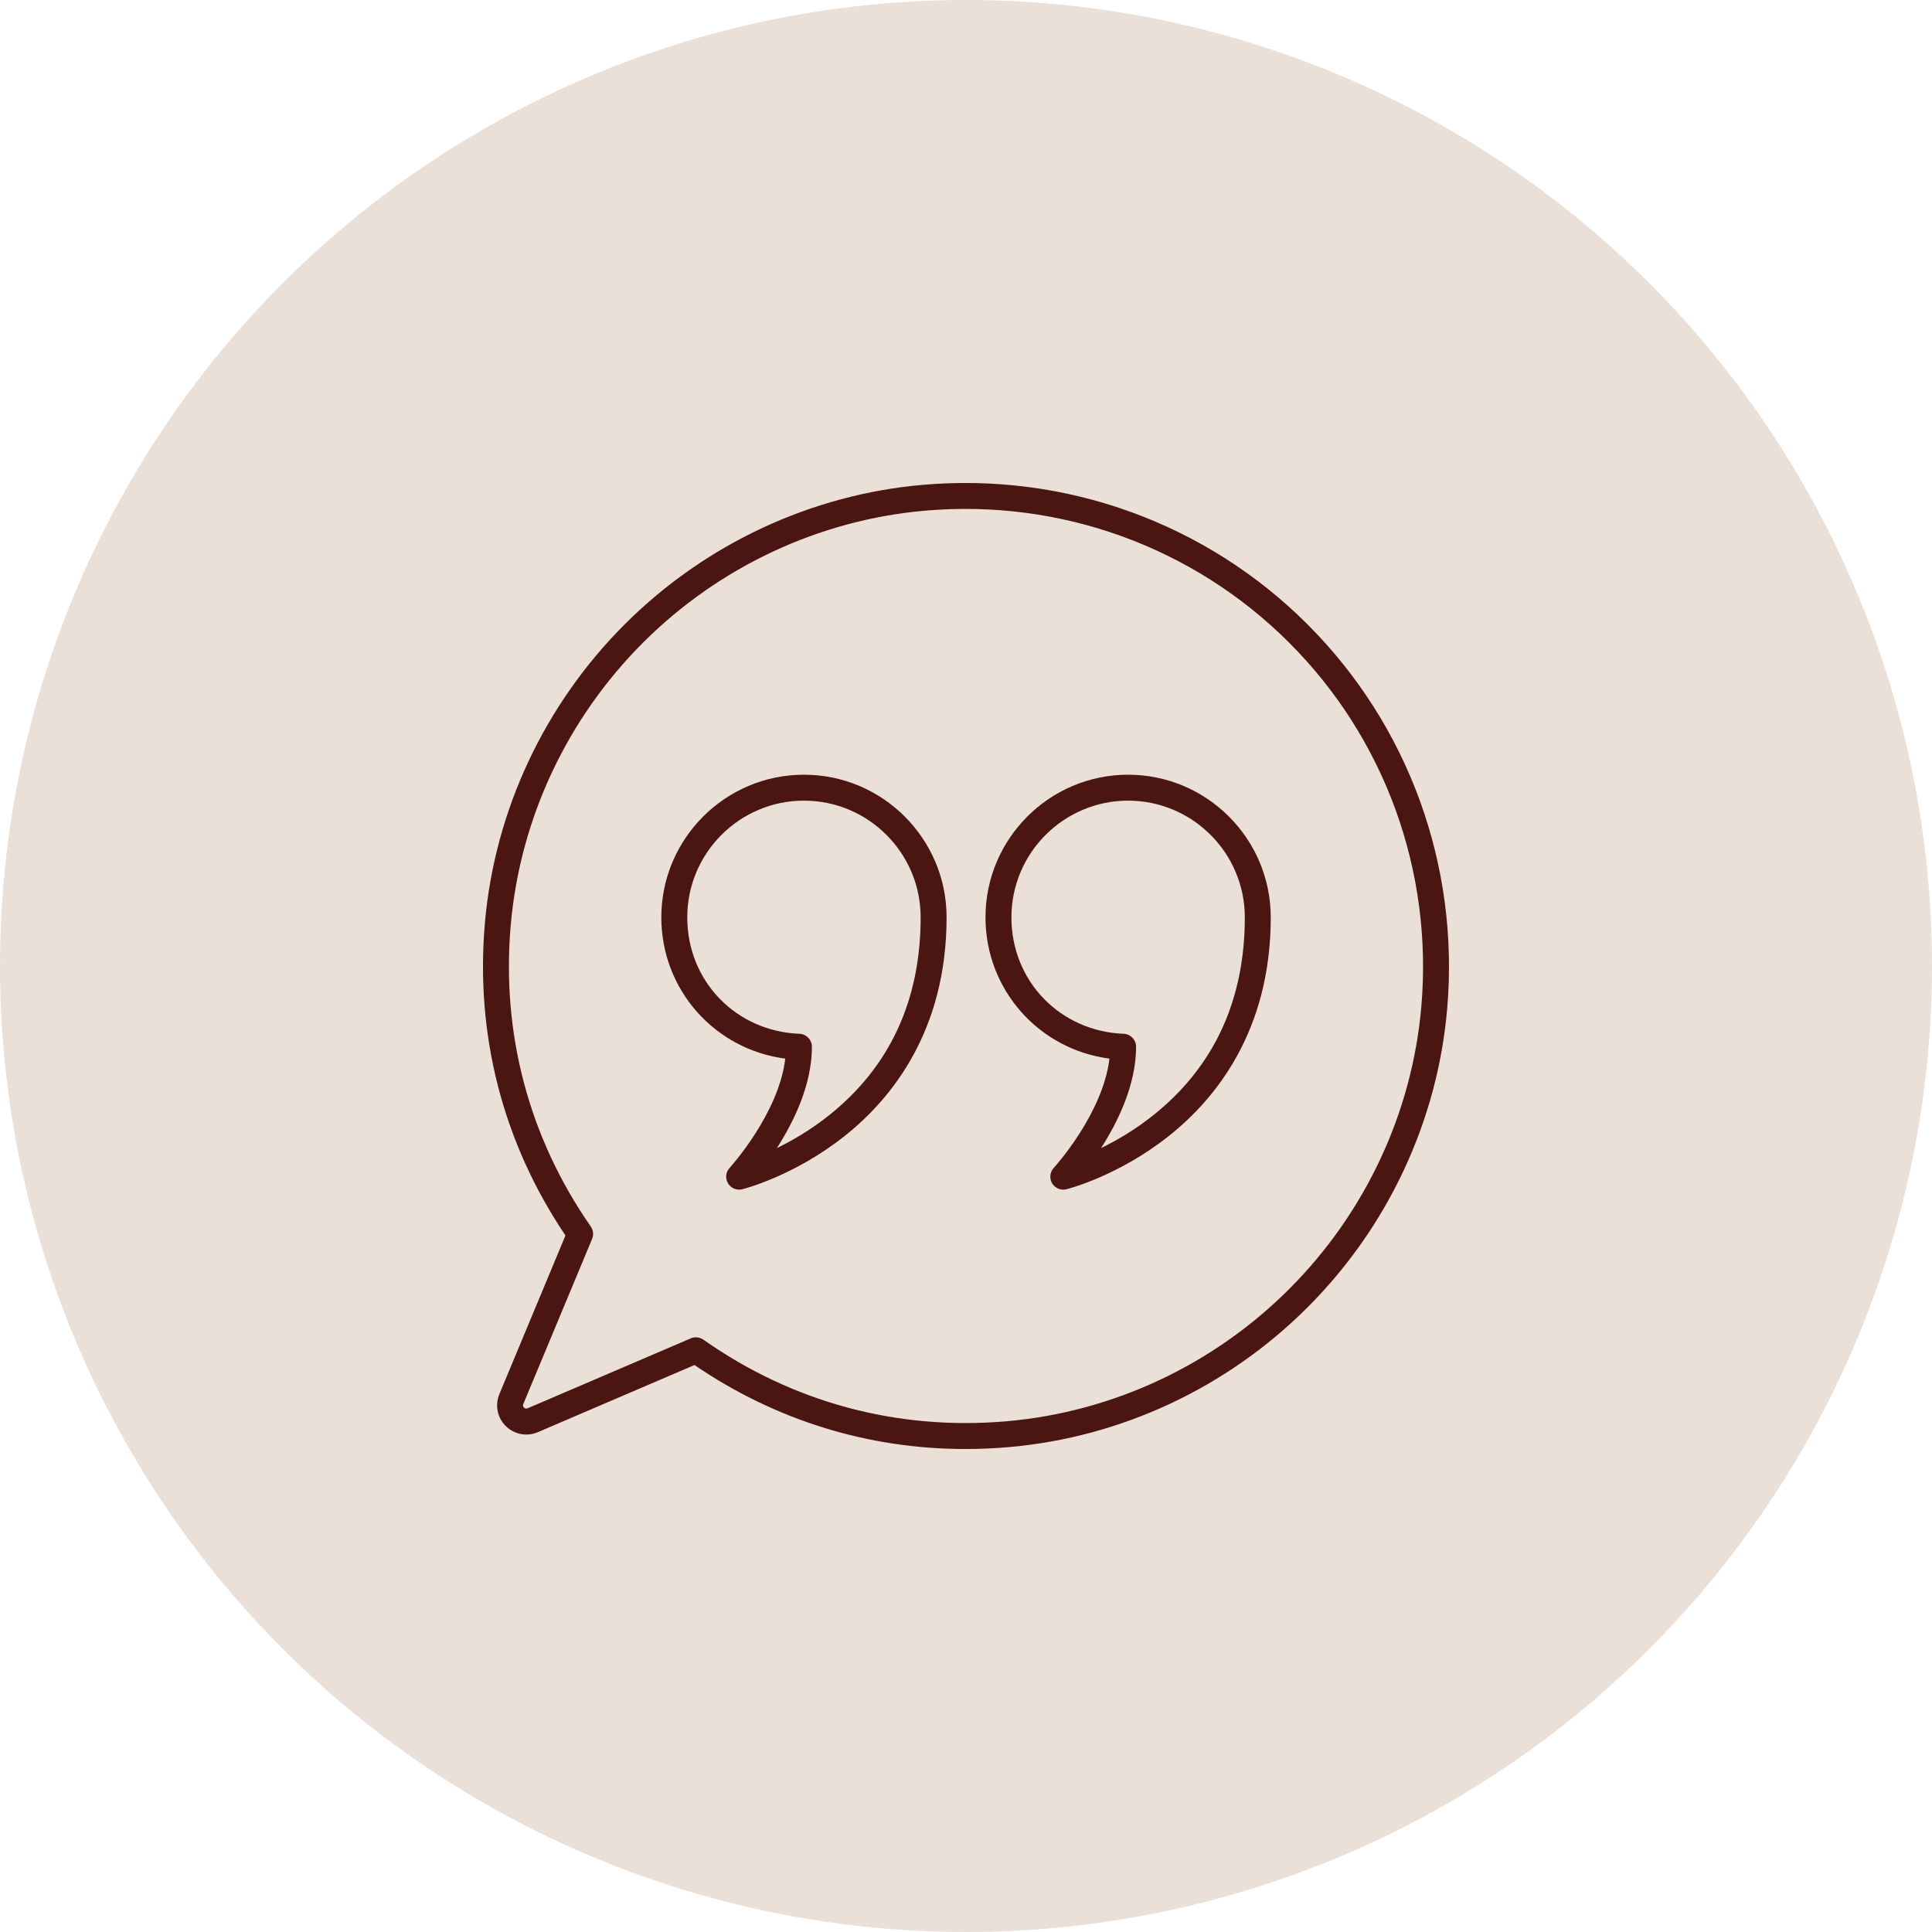 <svg width="80" height="80" viewBox="0 0 80 80" fill="none" xmlns="http://www.w3.org/2000/svg">
<circle cx="40" cy="40" r="40" fill="#EAE0D7"/>
<g clip-path="url(#clip0_6038_1799)">
<path d="M39.974 60C35.953 60 32.111 58.813 28.757 56.523L22.27 59.303C21.816 59.498 21.295 59.398 20.944 59.051C20.592 58.703 20.488 58.184 20.678 57.727L23.415 51.158C20.819 47.311 19.666 42.827 20.083 38.169C20.498 33.534 22.557 29.157 25.879 25.841C29.204 22.525 33.587 20.476 38.221 20.075C44.152 19.562 49.953 21.667 54.139 25.852C58.326 30.036 60.435 35.837 59.925 41.766C59.526 46.412 57.474 50.803 54.146 54.131C50.82 57.459 46.429 59.514 41.784 59.921C41.177 59.974 40.573 60 39.974 60ZM28.819 55.376C28.927 55.376 29.036 55.409 29.128 55.474C32.827 58.078 37.172 59.244 41.69 58.851C46.084 58.467 50.239 56.521 53.386 53.372C56.535 50.221 58.476 46.068 58.855 41.674C59.337 36.06 57.342 30.57 53.38 26.611C49.419 22.651 43.926 20.658 38.313 21.145C33.929 21.525 29.782 23.462 26.637 26.6C23.493 29.738 21.545 33.88 21.152 38.263C20.749 42.765 21.894 47.096 24.463 50.788C24.568 50.938 24.588 51.131 24.518 51.301L21.668 58.139C21.646 58.194 21.655 58.244 21.698 58.287C21.741 58.33 21.791 58.338 21.846 58.315L28.607 55.417C28.674 55.388 28.746 55.374 28.819 55.374V55.376Z" fill="#4B1512"/>
<path d="M30.605 49.26C30.419 49.26 30.242 49.162 30.144 48.997C30.023 48.793 30.05 48.534 30.211 48.36C30.232 48.337 32.247 46.121 32.517 43.835C29.597 43.456 27.384 40.985 27.384 37.985C27.384 34.729 30.034 32.079 33.29 32.079C36.546 32.079 39.196 34.729 39.196 37.985C39.196 42.707 36.895 45.52 34.965 47.047C32.885 48.694 30.822 49.223 30.736 49.244C30.693 49.255 30.648 49.26 30.605 49.26ZM33.29 33.153C30.625 33.153 28.458 35.321 28.458 37.985C28.458 40.65 30.498 42.707 33.103 42.807C33.392 42.818 33.62 43.055 33.62 43.344C33.62 44.916 32.868 46.451 32.169 47.54C32.813 47.225 33.576 46.783 34.332 46.18C36.847 44.173 38.122 41.416 38.122 37.985C38.122 35.321 35.954 33.153 33.29 33.153Z" fill="#4B1512"/>
<path d="M44.028 49.26C43.842 49.26 43.664 49.162 43.566 48.997C43.446 48.793 43.472 48.534 43.634 48.36C43.655 48.337 45.67 46.121 45.94 43.835C43.02 43.456 40.807 40.985 40.807 37.985C40.807 34.729 43.456 32.079 46.713 32.079C49.969 32.079 52.619 34.729 52.619 37.985C52.619 42.707 50.318 45.52 48.388 47.047C46.307 48.694 44.244 49.223 44.158 49.244C44.115 49.255 44.071 49.26 44.028 49.26ZM46.713 33.153C44.048 33.153 41.881 35.321 41.881 37.985C41.881 40.65 43.921 42.707 46.526 42.807C46.815 42.818 47.043 43.055 47.043 43.344C47.043 44.916 46.291 46.451 45.592 47.54C46.236 47.225 46.999 46.783 47.754 46.18C50.27 44.173 51.545 41.416 51.545 37.985C51.545 35.321 49.377 33.153 46.713 33.153Z" fill="#4B1512"/>
</g>
<defs>
<clipPath id="clip0_6038_1799">
<rect width="40" height="40" fill="white" transform="translate(20 20)"/>
</clipPath>
</defs>
</svg>
